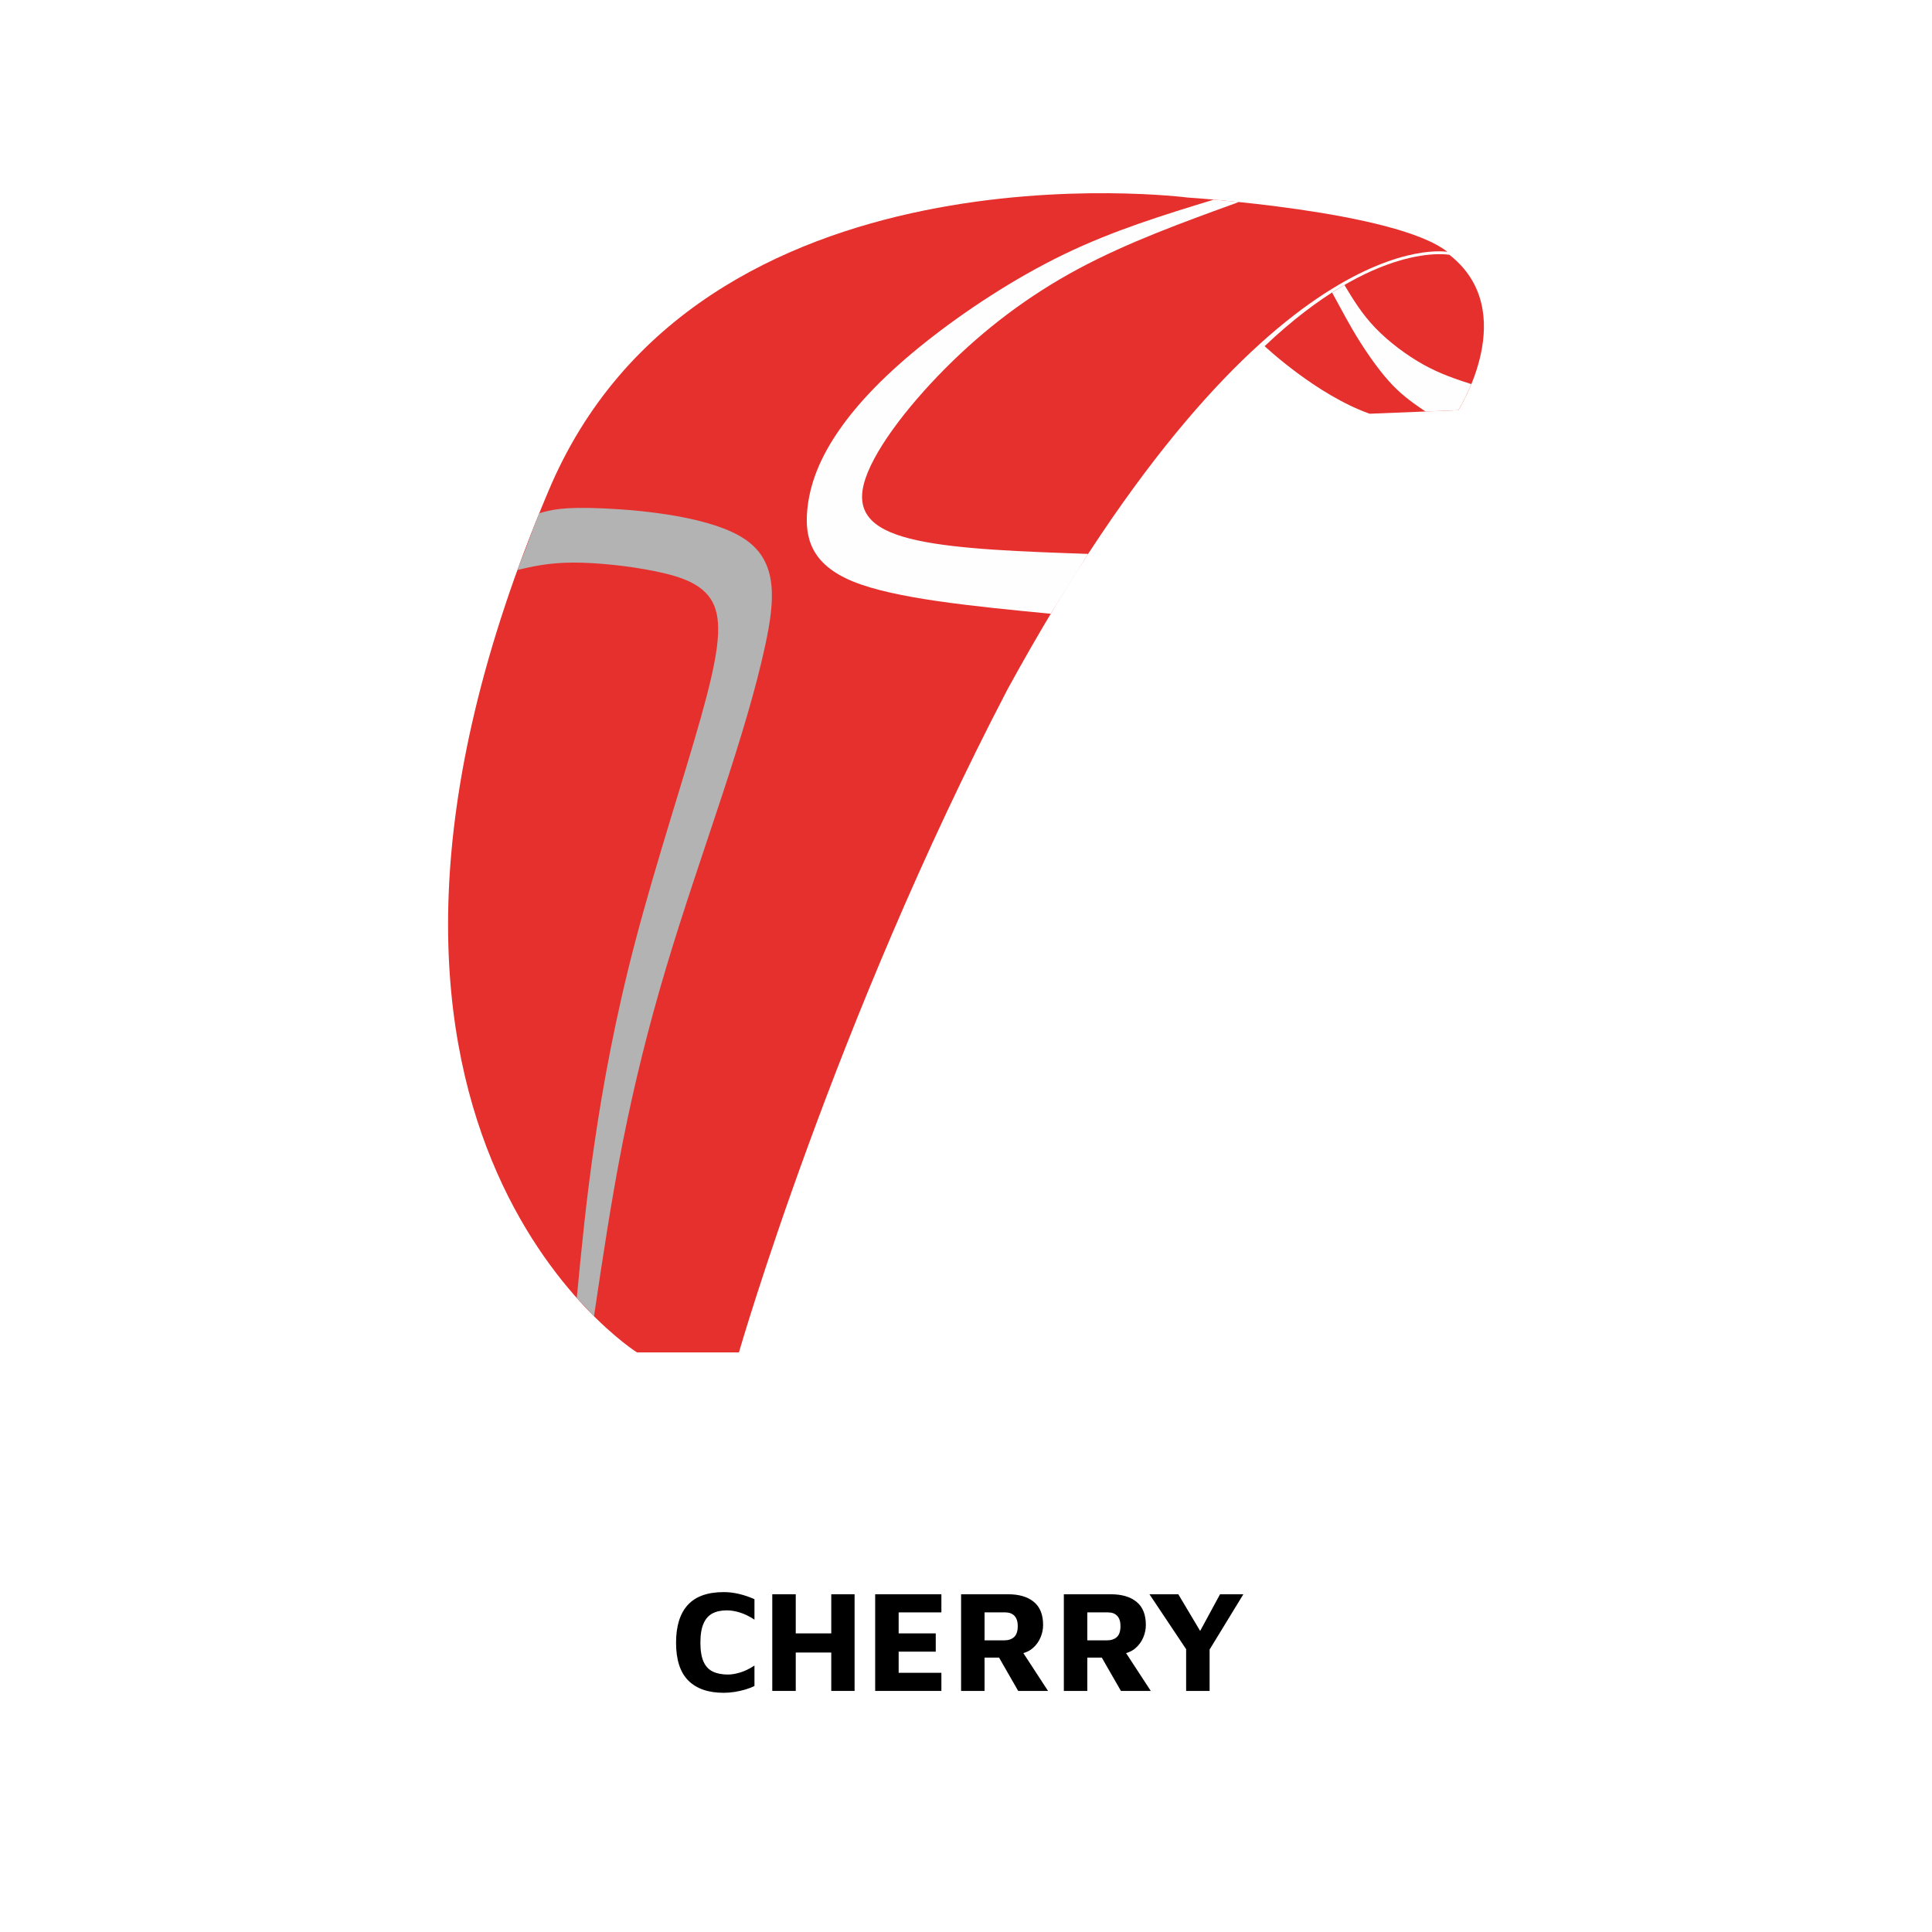 <?xml version="1.0" encoding="UTF-8"?>
<!DOCTYPE svg PUBLIC "-//W3C//DTD SVG 1.1//EN" "http://www.w3.org/Graphics/SVG/1.1/DTD/svg11.dtd">
<!-- Creator: CorelDRAW Home & Student 2019 -->
<svg xmlns="http://www.w3.org/2000/svg" xml:space="preserve" width="1000px" height="1000px" version="1.1" style="shape-rendering:geometricPrecision; text-rendering:geometricPrecision; image-rendering:optimizeQuality; fill-rule:evenodd; clip-rule:evenodd"
viewBox="0 0 1000 1000"
 xmlns:xlink="http://www.w3.org/1999/xlink">
 <defs>
  <style type="text/css">
   <![CDATA[
    .fil2 {fill:none}
    .fil4 {fill:#FEFEFE}
    .fil3 {fill:#E5302D}
    .fil5 {fill:#B3B3B3}
    .fil0 {fill:white}
    .fil1 {fill:black;fill-rule:nonzero}
   ]]>
  </style>
 </defs>
 <g id="Plan_x0020_1">
  <rect class="fil0" width="1000" height="1000"/>
  <path class="fil1" d="M374.61 876.19c-8,0 -14.11,-2.11 -18.34,-6.34 -4.22,-4.22 -6.34,-10.76 -6.34,-19.61 0,-8.6 2.03,-15.11 6.08,-19.54 4.05,-4.42 10.25,-6.63 18.6,-6.63 2.65,0 5.32,0.32 8.02,0.97 2.7,0.65 5.33,1.55 7.88,2.7l0 10.58c-2.6,-1.7 -5.1,-2.93 -7.5,-3.68 -2.4,-0.75 -4.65,-1.12 -6.75,-1.12 -2.95,0 -5.44,0.52 -7.46,1.57 -2.03,1.05 -3.58,2.8 -4.65,5.25 -1.08,2.45 -1.62,5.75 -1.62,9.9 0,4.15 0.54,7.43 1.62,9.83 1.07,2.4 2.67,4.11 4.8,5.13 2.12,1.03 4.73,1.54 7.83,1.54 1.85,0 3.95,-0.35 6.3,-1.05 2.35,-0.7 4.83,-1.9 7.43,-3.6l0 10.58c-1.4,0.7 -2.99,1.31 -4.76,1.83 -1.78,0.53 -3.63,0.94 -5.55,1.24 -1.93,0.3 -3.79,0.45 -5.59,0.45z"/>
  <polygon id="1" class="fil1" points="399.73,875.22 399.73,825.19 411.88,825.19 411.88,845.44 430.26,845.44 430.26,825.19 442.33,825.19 442.33,875.22 430.26,875.22 430.26,855.34 411.88,855.34 411.88,875.22 "/>
  <polygon id="2" class="fil1" points="452.99,875.22 452.99,825.19 487.26,825.19 487.26,834.57 465.14,834.57 465.14,845.44 484.34,845.44 484.34,854.89 465.14,854.89 465.14,865.84 487.26,865.84 487.26,875.22 "/>
  <path id="3" class="fil1" d="M497.46 875.22l0 -50.03 24.38 0c5.65,0 10.07,1.31 13.27,3.94 3.2,2.62 4.8,6.61 4.8,11.96 0,2.2 -0.45,4.36 -1.35,6.49 -0.9,2.12 -2.22,3.95 -3.97,5.47 -1.76,1.53 -3.95,2.52 -6.6,2.97l-0.75 -4.13 15.22 23.33 -15.45 0 -12.52 -21.83 5.4 4.58 -10.28 0 0 17.25 -12.15 0zm12.15 -26.18l10.2 0c2.15,0 3.85,-0.57 5.1,-1.72 1.25,-1.16 1.88,-3.05 1.88,-5.7 0,-2.3 -0.57,-4.05 -1.69,-5.25 -1.13,-1.2 -2.71,-1.8 -4.76,-1.8l-10.73 0 0 14.47z"/>
  <path id="4" class="fil1" d="M550.64 875.22l0 -50.03 24.37 0c5.65,0 10.08,1.31 13.28,3.94 3.2,2.62 4.8,6.61 4.8,11.96 0,2.2 -0.45,4.36 -1.35,6.49 -0.9,2.12 -2.23,3.95 -3.98,5.47 -1.75,1.53 -3.95,2.52 -6.6,2.97l-0.75 -4.13 15.23 23.33 -15.45 0 -12.53 -21.83 5.4 4.58 -10.27 0 0 17.25 -12.15 0zm12.15 -26.18l10.2 0c2.15,0 3.85,-0.57 5.1,-1.72 1.25,-1.16 1.87,-3.05 1.87,-5.7 0,-2.3 -0.56,-4.05 -1.69,-5.25 -1.12,-1.2 -2.71,-1.8 -4.76,-1.8l-10.72 0 0 14.47z"/>
  <polygon id="5" class="fil1" points="613.94,875.22 613.94,853.62 594.96,825.19 609.89,825.19 624.14,849.12 618.51,849.12 631.49,825.19 643.56,825.19 624.36,856.62 626.09,850.17 626.09,875.22 "/>
  <g id="_-2085536256">
   <line class="fil2" x1="499.47" y1="400" x2="375.42" y2= "408.46" />
   <path class="fil3" d="M749.19 130.37c0,0 -93.91,-17.82 -227.58,226.2 -89.8,172.06 -139.14,343.43 -139.14,343.43l-52.79 0c0,0 -185.07,-116.53 -45.92,-445.56 77.45,-185.08 331.07,-152.18 331.07,-152.18 0,0 107.62,6.86 134.36,28.11z"/>
   <path class="fil3" d="M654.57 179.17c0,0 26.68,25.15 54.33,34.97l45.93 -1.83c0,0 32.66,-51.13 -4.58,-80.4 0,0 -37.86,-7.58 -95.68,47.26z"/>
   <path class="fil4" d="M628.25 103.32l13 1.25c-28.74,10.41 -57.47,20.83 -83.2,34.64 -25.73,13.82 -48.46,31.04 -68.78,51.47 -20.32,20.43 -38.22,44.08 -42.2,60.04 -3.97,15.96 5.98,24.24 27.66,28.95 21.69,4.72 55.08,5.87 88.49,7.03l-19.35 30.99c-40.35,-3.92 -80.71,-7.84 -102.44,-16.75 -21.73,-8.89 -24.83,-22.79 -23.62,-36.62 1.2,-13.84 6.71,-27.61 16.73,-41.98 10.01,-14.38 24.52,-29.35 44.65,-45.34 20.12,-15.98 45.85,-32.97 71.63,-45.42 25.78,-12.45 51.61,-20.35 77.43,-28.26z"/>
   <path class="fil5" d="M279.11 265.66c6,-1.73 12.01,-3.45 32.98,-2.53 20.97,0.91 56.89,4.47 73.88,16.24 16.99,11.76 15.03,31.73 10.12,54.62 -4.92,22.88 -12.8,48.67 -22.14,77.13 -9.34,28.45 -20.15,59.57 -29.25,90.05 -9.1,30.46 -16.48,60.29 -22.4,90.2 -5.92,29.92 -10.38,59.92 -14.84,89.92l-8.92 -9.44c2.38,-24.89 4.74,-49.77 9.13,-79.88 4.4,-30.09 10.81,-65.41 21.33,-105.35 10.51,-39.93 25.13,-84.48 33.76,-115.19 8.63,-30.71 11.28,-47.58 6.86,-58.08 -4.42,-10.51 -15.9,-14.64 -30.02,-17.57 -14.12,-2.92 -30.88,-4.64 -43.28,-4.58 -12.4,0.08 -20.45,1.94 -28.49,3.81 2.13,-5.84 3.61,-9.04 5.63,-14.68 2.04,-5.64 3.7,-9.84 5.65,-14.67z"/>
   <path class="fil4" d="M736.92 188.8c8.7,4.83 16.67,7.43 24.65,10.04 -1.08,2.52 -2.09,4.81 -3.24,7.11 -1.17,2.29 -2.01,3.83 -3.5,6.37l-17 0.67c-5.64,-3.83 -11.27,-7.66 -17.04,-13.65 -5.76,-6 -11.65,-14.18 -16.92,-22.5 -5.27,-8.32 -9.75,-16.96 -14.39,-25.44 2.19,-1.38 4.17,-2.59 6.38,-3.9 4.5,7.46 9,14.92 15.96,22.17 6.96,7.26 16.39,14.31 25.1,19.13z"/>
  </g>
 </g>
</svg>
